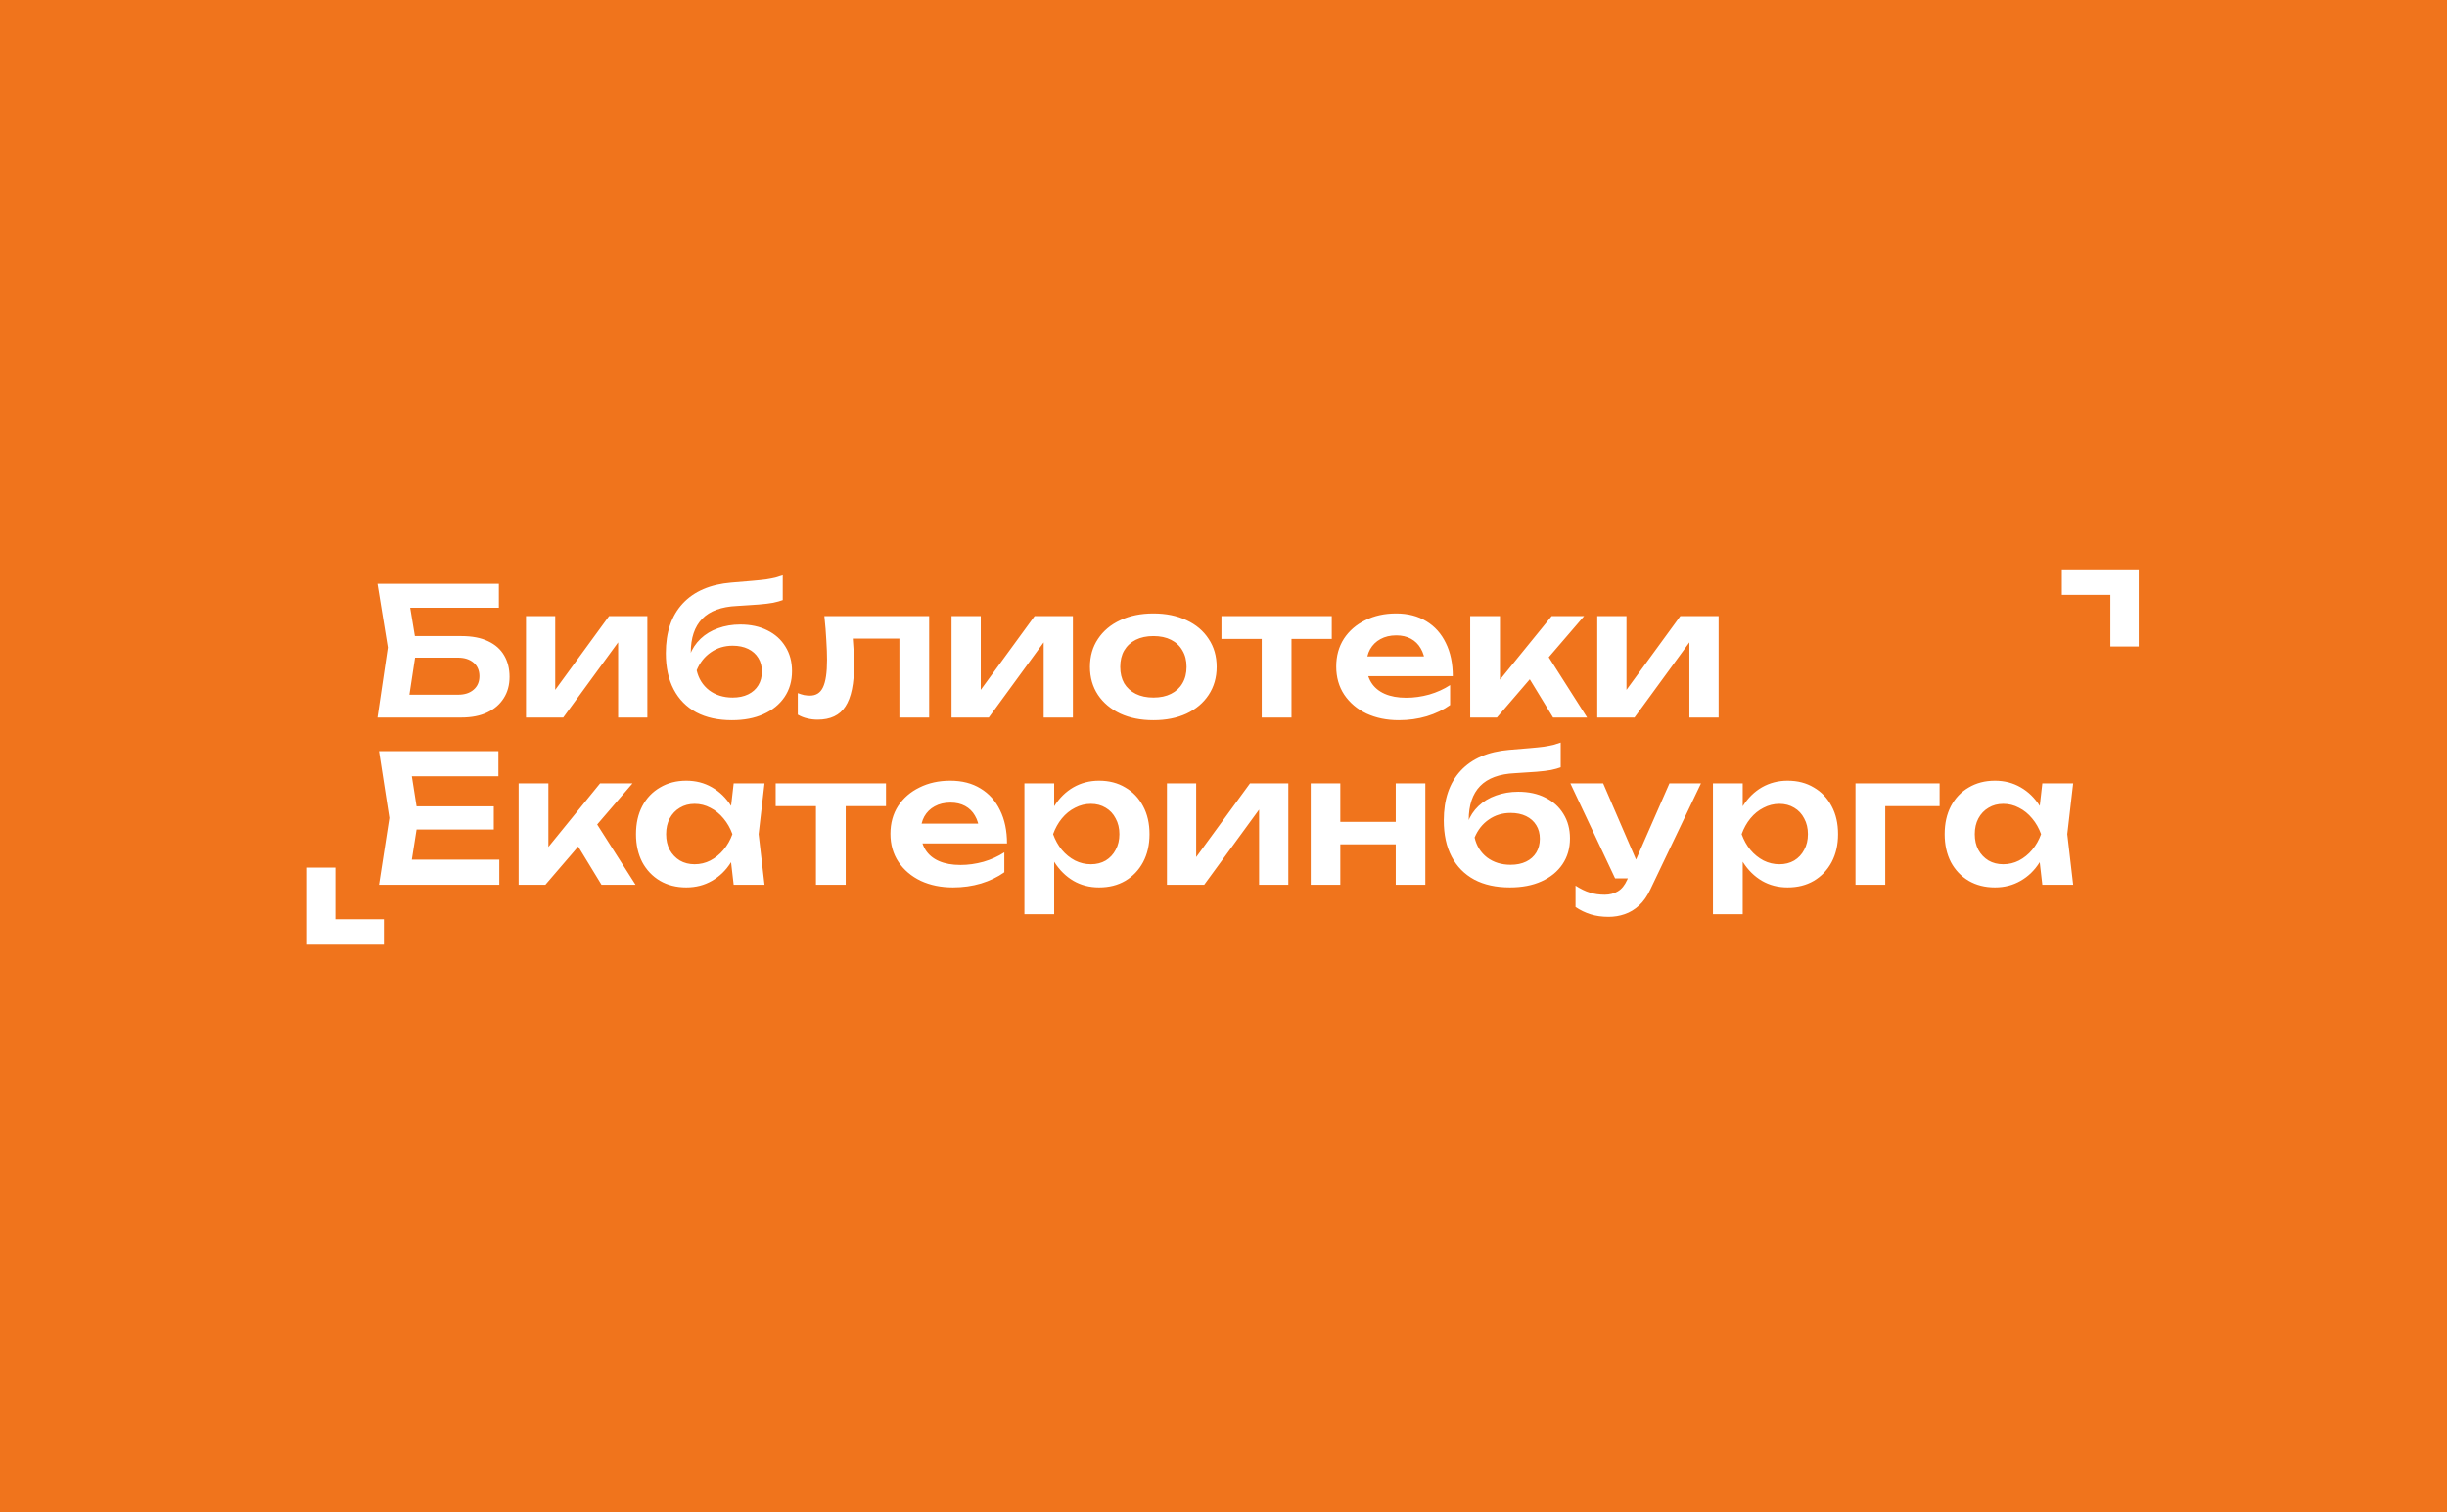 <?xml version="1.0" encoding="UTF-8"?> <svg xmlns="http://www.w3.org/2000/svg" width="550" height="340" viewBox="0 0 550 340" fill="none"><rect width="550" height="340" fill="#F0741C"></rect><path d="M90.093 142.992H103.713C106.116 142.992 108.119 143.379 109.721 144.153C111.324 144.901 112.526 145.969 113.327 147.358C114.128 148.72 114.528 150.323 114.528 152.165C114.528 154.008 114.088 155.61 113.207 156.972C112.352 158.334 111.11 159.402 109.481 160.177C107.879 160.925 105.956 161.299 103.713 161.299H84.845L87.168 145.556L84.845 131.255H112.125V136.622H89.051L91.655 133.338L93.658 145.435L91.535 159.376L88.931 156.171H102.952C104.42 156.171 105.582 155.797 106.437 155.049C107.318 154.302 107.759 153.287 107.759 152.005C107.759 150.723 107.318 149.708 106.437 148.961C105.555 148.213 104.38 147.839 102.911 147.839H90.093V142.992ZM118.224 161.299V138.505H124.793V157.773L123.151 157.333L136.891 138.505H145.503V161.299H138.934V141.67L140.576 142.151L126.596 161.299H118.224ZM164.517 161.899C161.392 161.899 158.722 161.312 156.505 160.137C154.289 158.935 152.593 157.213 151.418 154.969C150.243 152.726 149.655 150.015 149.655 146.837C149.655 142.111 150.924 138.385 153.461 135.661C155.998 132.937 159.63 131.375 164.357 130.974C166.28 130.814 167.869 130.68 169.124 130.574C170.379 130.467 171.407 130.36 172.208 130.253C173.036 130.12 173.73 129.986 174.291 129.853C174.852 129.692 175.4 129.519 175.934 129.332V134.9C175.373 135.114 174.652 135.314 173.77 135.501C172.916 135.661 171.821 135.795 170.486 135.901C169.177 136.008 167.561 136.115 165.639 136.222C162.14 136.382 159.536 137.344 157.827 139.106C156.118 140.869 155.263 143.406 155.263 146.717V147.799L155.023 147.318C155.557 145.876 156.372 144.634 157.467 143.593C158.562 142.551 159.87 141.763 161.392 141.229C162.941 140.668 164.61 140.388 166.4 140.388C168.723 140.388 170.753 140.829 172.489 141.71C174.224 142.565 175.573 143.78 176.535 145.355C177.523 146.931 178.017 148.774 178.017 150.883C178.017 153.1 177.456 155.036 176.334 156.692C175.213 158.348 173.637 159.629 171.607 160.537C169.604 161.445 167.241 161.899 164.517 161.899ZM164.677 156.812C166.012 156.812 167.174 156.572 168.162 156.091C169.15 155.61 169.911 154.929 170.446 154.048C170.98 153.167 171.247 152.139 171.247 150.963C171.247 149.788 170.98 148.774 170.446 147.919C169.911 147.038 169.15 146.357 168.162 145.876C167.174 145.395 166.012 145.155 164.677 145.155C162.834 145.155 161.205 145.649 159.79 146.637C158.375 147.599 157.306 148.947 156.585 150.683C157.013 152.552 157.947 154.048 159.389 155.17C160.858 156.265 162.621 156.812 164.677 156.812ZM185.289 138.505H208.843V161.299H202.153V140.508L205.238 143.553H188.613L191.498 141.069C191.631 142.698 191.738 144.207 191.818 145.596C191.925 146.958 191.978 148.186 191.978 149.281C191.978 153.661 191.324 156.839 190.015 158.815C188.734 160.791 186.651 161.779 183.766 161.779C182.965 161.779 182.191 161.686 181.443 161.499C180.722 161.339 180.014 161.058 179.32 160.658V155.811C179.801 155.997 180.268 156.144 180.722 156.251C181.203 156.331 181.643 156.371 182.044 156.371C183.406 156.371 184.381 155.757 184.968 154.529C185.582 153.274 185.889 151.217 185.889 148.36C185.889 147.078 185.836 145.609 185.729 143.953C185.649 142.297 185.502 140.481 185.289 138.505ZM213.871 161.299V138.505H220.441V157.773L218.799 157.333L232.539 138.505H241.151V161.299H234.582V141.67L236.224 142.151L222.244 161.299H213.871ZM259.243 161.899C256.413 161.899 253.929 161.405 251.792 160.417C249.656 159.402 247.987 158 246.785 156.211C245.583 154.395 244.983 152.299 244.983 149.922C244.983 147.518 245.583 145.422 246.785 143.633C247.987 141.817 249.656 140.415 251.792 139.427C253.929 138.412 256.413 137.904 259.243 137.904C262.074 137.904 264.558 138.412 266.694 139.427C268.831 140.415 270.486 141.817 271.662 143.633C272.863 145.422 273.464 147.518 273.464 149.922C273.464 152.299 272.863 154.395 271.662 156.211C270.486 158 268.831 159.402 266.694 160.417C264.558 161.405 262.074 161.899 259.243 161.899ZM259.243 156.812C260.792 156.812 262.114 156.532 263.209 155.971C264.331 155.41 265.185 154.622 265.773 153.607C266.387 152.566 266.694 151.337 266.694 149.922C266.694 148.48 266.387 147.251 265.773 146.237C265.185 145.195 264.331 144.394 263.209 143.833C262.114 143.272 260.792 142.992 259.243 142.992C257.721 142.992 256.399 143.272 255.278 143.833C254.156 144.394 253.288 145.195 252.674 146.237C252.086 147.251 251.792 148.48 251.792 149.922C251.792 151.337 252.086 152.566 252.674 153.607C253.288 154.622 254.156 155.41 255.278 155.971C256.399 156.532 257.721 156.812 259.243 156.812ZM283.592 140.829H290.282V161.299H283.592V140.829ZM274.539 138.505H299.335V143.633H274.539V138.505ZM314.398 161.899C311.7 161.899 309.283 161.405 307.147 160.417C305.037 159.402 303.368 157.987 302.14 156.171C300.938 154.355 300.337 152.245 300.337 149.842C300.337 147.465 300.911 145.382 302.059 143.593C303.235 141.803 304.837 140.415 306.867 139.427C308.896 138.412 311.206 137.904 313.797 137.904C316.441 137.904 318.711 138.492 320.607 139.667C322.503 140.815 323.958 142.444 324.973 144.554C326.015 146.664 326.535 149.147 326.535 152.005H305.705V147.558H322.93L320.326 149.161C320.219 147.826 319.886 146.691 319.325 145.756C318.791 144.821 318.056 144.1 317.122 143.593C316.187 143.085 315.092 142.832 313.837 142.832C312.475 142.832 311.286 143.112 310.271 143.673C309.283 144.207 308.509 144.968 307.948 145.956C307.414 146.918 307.147 148.053 307.147 149.361C307.147 150.937 307.494 152.285 308.188 153.407C308.883 154.529 309.898 155.383 311.233 155.971C312.568 156.558 314.184 156.852 316.08 156.852C317.789 156.852 319.512 156.612 321.248 156.131C322.983 155.624 324.546 154.916 325.934 154.008V158.494C324.439 159.563 322.69 160.404 320.687 161.018C318.711 161.606 316.614 161.899 314.398 161.899ZM330.448 161.299V138.505H337.138V155.891L335.175 155.21L348.755 138.505H356.046L336.457 161.299H330.448ZM349.075 161.299L342.265 150.122L347.193 146.317L356.727 161.299H349.075ZM359.006 161.299V138.505H365.575V157.773L363.933 157.333L377.673 138.505H386.286V161.299H379.716V141.67L381.358 142.151L367.378 161.299H359.006Z" fill="white"></path><path d="M110.985 181.268V186.475H89.473V181.268H110.985ZM94.04 183.872L92.037 196.61L89.073 193.245H112.226V198.894H85.187L87.51 183.872L85.187 168.85H112.026V174.498H89.073L92.037 171.133L94.04 183.872ZM116.57 198.894V176.1H123.26V193.486L121.297 192.805L134.877 176.1H142.168L122.579 198.894H116.57ZM135.198 198.894L128.388 187.717L133.315 183.912L142.849 198.894H135.198ZM164.903 198.894L163.941 190.561L165.023 187.517L163.941 184.513L164.903 176.1H171.833L170.511 187.517L171.833 198.894H164.903ZM166.665 187.517C166.238 189.92 165.45 192.03 164.302 193.846C163.18 195.635 161.752 197.024 160.016 198.012C158.307 199 156.384 199.494 154.247 199.494C152.031 199.494 150.068 199 148.359 198.012C146.649 196.997 145.314 195.595 144.353 193.806C143.418 191.99 142.951 189.894 142.951 187.517C142.951 185.113 143.418 183.017 144.353 181.228C145.314 179.412 146.649 178.01 148.359 177.022C150.068 176.007 152.031 175.499 154.247 175.499C156.384 175.499 158.307 175.993 160.016 176.981C161.752 177.97 163.194 179.372 164.342 181.188C165.49 182.977 166.265 185.087 166.665 187.517ZM149.721 187.517C149.721 188.852 149.988 190.027 150.522 191.042C151.083 192.057 151.844 192.858 152.805 193.446C153.767 194.006 154.875 194.287 156.13 194.287C157.385 194.287 158.56 194.006 159.655 193.446C160.777 192.858 161.765 192.057 162.62 191.042C163.474 190.027 164.142 188.852 164.622 187.517C164.142 186.182 163.474 185.007 162.62 183.992C161.765 182.95 160.777 182.149 159.655 181.588C158.56 181.001 157.385 180.707 156.13 180.707C154.875 180.707 153.767 181.001 152.805 181.588C151.844 182.149 151.083 182.95 150.522 183.992C149.988 185.007 149.721 186.182 149.721 187.517ZM183.396 178.424H190.086V198.894H183.396V178.424ZM174.343 176.1H199.14V181.228H174.343V176.1ZM214.202 199.494C211.504 199.494 209.087 199 206.951 198.012C204.841 196.997 203.172 195.582 201.944 193.766C200.742 191.95 200.141 189.84 200.141 187.437C200.141 185.06 200.715 182.977 201.864 181.188C203.039 179.398 204.641 178.01 206.671 177.022C208.7 176.007 211.01 175.499 213.601 175.499C216.245 175.499 218.515 176.087 220.411 177.262C222.307 178.41 223.762 180.039 224.777 182.149C225.819 184.259 226.339 186.742 226.339 189.6H205.509V185.153H222.734L220.13 186.756C220.023 185.421 219.69 184.286 219.129 183.351C218.595 182.416 217.86 181.695 216.926 181.188C215.991 180.68 214.896 180.427 213.641 180.427C212.279 180.427 211.09 180.707 210.076 181.268C209.087 181.802 208.313 182.563 207.752 183.551C207.218 184.513 206.951 185.648 206.951 186.956C206.951 188.532 207.298 189.88 207.992 191.002C208.687 192.124 209.702 192.978 211.037 193.566C212.372 194.153 213.988 194.447 215.884 194.447C217.593 194.447 219.316 194.207 221.052 193.726C222.787 193.219 224.35 192.511 225.738 191.603V196.089C224.243 197.158 222.494 197.999 220.491 198.613C218.515 199.201 216.418 199.494 214.202 199.494ZM230.252 176.1H236.942V183.351L236.662 184.232V189.72L236.942 191.363V205.503H230.252V176.1ZM234.619 187.517C235.073 185.087 235.86 182.977 236.982 181.188C238.13 179.372 239.559 177.97 241.268 176.981C243.004 175.993 244.927 175.499 247.037 175.499C249.28 175.499 251.243 176.007 252.925 177.022C254.635 178.01 255.97 179.412 256.931 181.228C257.893 183.017 258.373 185.113 258.373 187.517C258.373 189.894 257.893 191.99 256.931 193.806C255.97 195.595 254.635 196.997 252.925 198.012C251.243 199 249.28 199.494 247.037 199.494C244.9 199.494 242.978 199 241.268 198.012C239.586 197.024 238.17 195.635 237.022 193.846C235.874 192.03 235.073 189.92 234.619 187.517ZM251.603 187.517C251.603 186.182 251.323 185.007 250.762 183.992C250.228 182.95 249.48 182.149 248.519 181.588C247.558 181.001 246.449 180.707 245.194 180.707C243.939 180.707 242.751 181.001 241.629 181.588C240.507 182.149 239.519 182.95 238.665 183.992C237.837 185.007 237.182 186.182 236.702 187.517C237.182 188.852 237.837 190.027 238.665 191.042C239.519 192.057 240.507 192.858 241.629 193.446C242.751 194.006 243.939 194.287 245.194 194.287C246.449 194.287 247.558 194.006 248.519 193.446C249.48 192.858 250.228 192.057 250.762 191.042C251.323 190.027 251.603 188.852 251.603 187.517ZM262.291 198.894V176.1H268.861V195.368L267.219 194.928L280.959 176.1H289.571V198.894H283.002V179.265L284.644 179.746L270.664 198.894H262.291ZM294.604 176.1H301.254V198.894H294.604V176.1ZM313.712 176.1H320.362V198.894H313.712V176.1ZM298.41 184.753H316.316V189.8H298.41V184.753ZM339.372 199.494C336.247 199.494 333.577 198.907 331.36 197.732C329.144 196.53 327.448 194.808 326.273 192.564C325.098 190.321 324.51 187.61 324.51 184.432C324.51 179.705 325.779 175.98 328.316 173.256C330.853 170.532 334.485 168.97 339.212 168.569C341.134 168.409 342.723 168.275 343.979 168.169C345.234 168.062 346.262 167.955 347.063 167.848C347.891 167.715 348.585 167.581 349.146 167.448C349.707 167.287 350.255 167.114 350.789 166.927V172.495C350.228 172.709 349.507 172.909 348.625 173.096C347.771 173.256 346.676 173.39 345.341 173.496C344.032 173.603 342.416 173.71 340.494 173.817C336.995 173.977 334.391 174.938 332.682 176.701C330.973 178.464 330.118 181.001 330.118 184.312V185.394L329.878 184.913C330.412 183.471 331.227 182.229 332.322 181.188C333.417 180.146 334.725 179.358 336.247 178.824C337.796 178.263 339.465 177.983 341.255 177.983C343.578 177.983 345.608 178.424 347.344 179.305C349.079 180.159 350.428 181.375 351.39 182.95C352.378 184.526 352.872 186.369 352.872 188.478C352.872 190.695 352.311 192.631 351.189 194.287C350.068 195.943 348.492 197.224 346.462 198.132C344.459 199.04 342.096 199.494 339.372 199.494ZM339.532 194.407C340.867 194.407 342.029 194.167 343.017 193.686C344.005 193.205 344.766 192.524 345.301 191.643C345.835 190.762 346.102 189.733 346.102 188.558C346.102 187.383 345.835 186.369 345.301 185.514C344.766 184.633 344.005 183.952 343.017 183.471C342.029 182.99 340.867 182.75 339.532 182.75C337.689 182.75 336.06 183.244 334.645 184.232C333.23 185.194 332.161 186.542 331.44 188.278C331.868 190.147 332.802 191.643 334.244 192.765C335.713 193.86 337.476 194.407 339.532 194.407ZM361.572 206.104C360.076 206.104 358.728 205.917 357.526 205.543C356.324 205.169 355.189 204.622 354.121 203.901V199.094C355.243 199.815 356.311 200.336 357.326 200.656C358.341 200.977 359.462 201.137 360.691 201.137C361.786 201.137 362.76 200.883 363.615 200.376C364.469 199.895 365.177 199.027 365.738 197.772L375.232 176.1H382.322L370.946 199.935C370.251 201.431 369.41 202.632 368.422 203.54C367.434 204.448 366.352 205.103 365.177 205.503C364.029 205.904 362.827 206.104 361.572 206.104ZM363.014 197.451L352.959 176.1H360.33L369.544 197.451H363.014ZM385.01 176.1H391.7V183.351L391.419 184.232V189.72L391.7 191.363V205.503H385.01V176.1ZM389.376 187.517C389.83 185.087 390.618 182.977 391.74 181.188C392.888 179.372 394.317 177.97 396.026 176.981C397.762 175.993 399.685 175.499 401.795 175.499C404.038 175.499 406.001 176.007 407.683 177.022C409.392 178.01 410.728 179.412 411.689 181.228C412.65 183.017 413.131 185.113 413.131 187.517C413.131 189.894 412.65 191.99 411.689 193.806C410.728 195.595 409.392 196.997 407.683 198.012C406.001 199 404.038 199.494 401.795 199.494C399.658 199.494 397.735 199 396.026 198.012C394.344 197.024 392.928 195.635 391.78 193.846C390.632 192.03 389.83 189.92 389.376 187.517ZM406.361 187.517C406.361 186.182 406.081 185.007 405.52 183.992C404.986 182.95 404.238 182.149 403.277 181.588C402.315 181.001 401.207 180.707 399.952 180.707C398.697 180.707 397.508 181.001 396.387 181.588C395.265 182.149 394.277 182.95 393.422 183.992C392.594 185.007 391.94 186.182 391.459 187.517C391.94 188.852 392.594 190.027 393.422 191.042C394.277 192.057 395.265 192.858 396.387 193.446C397.508 194.006 398.697 194.287 399.952 194.287C401.207 194.287 402.315 194.006 403.277 193.446C404.238 192.858 404.986 192.057 405.52 191.042C406.081 190.027 406.361 188.852 406.361 187.517ZM435.957 176.1V181.228H420.654L423.739 178.183V198.894H417.049V176.1H435.957ZM459.044 198.894L458.083 190.561L459.164 187.517L458.083 184.513L459.044 176.1H465.974L464.652 187.517L465.974 198.894H459.044ZM460.807 187.517C460.38 189.92 459.592 192.03 458.443 193.846C457.322 195.635 455.893 197.024 454.157 198.012C452.448 199 450.525 199.494 448.389 199.494C446.172 199.494 444.209 199 442.5 198.012C440.791 196.997 439.456 195.595 438.494 193.806C437.559 191.99 437.092 189.894 437.092 187.517C437.092 185.113 437.559 183.017 438.494 181.228C439.456 179.412 440.791 178.01 442.5 177.022C444.209 176.007 446.172 175.499 448.389 175.499C450.525 175.499 452.448 175.993 454.157 176.981C455.893 177.97 457.335 179.372 458.483 181.188C459.632 182.977 460.406 185.087 460.807 187.517ZM443.862 187.517C443.862 188.852 444.129 190.027 444.663 191.042C445.224 192.057 445.985 192.858 446.947 193.446C447.908 194.006 449.016 194.287 450.271 194.287C451.527 194.287 452.702 194.006 453.797 193.446C454.918 192.858 455.906 192.057 456.761 191.042C457.615 190.027 458.283 188.852 458.764 187.517C458.283 186.182 457.615 185.007 456.761 183.992C455.906 182.95 454.918 182.149 453.797 181.588C452.702 181.001 451.527 180.707 450.271 180.707C449.016 180.707 447.908 181.001 446.947 181.588C445.985 182.149 445.224 182.95 444.663 183.992C444.129 185.007 443.862 186.182 443.862 187.517Z" fill="white"></path><path d="M75.374 195.031V200.207H72.24L75.374 197.122V210.32L72.24 206.634H86.283V212.358H69V195.031H75.374Z" fill="white"></path><path d="M474.338 145.327V140.152H477.473L474.338 143.236V130.039L477.473 133.724H463.43V128H480.713V145.327H474.338Z" fill="white"></path></svg> 